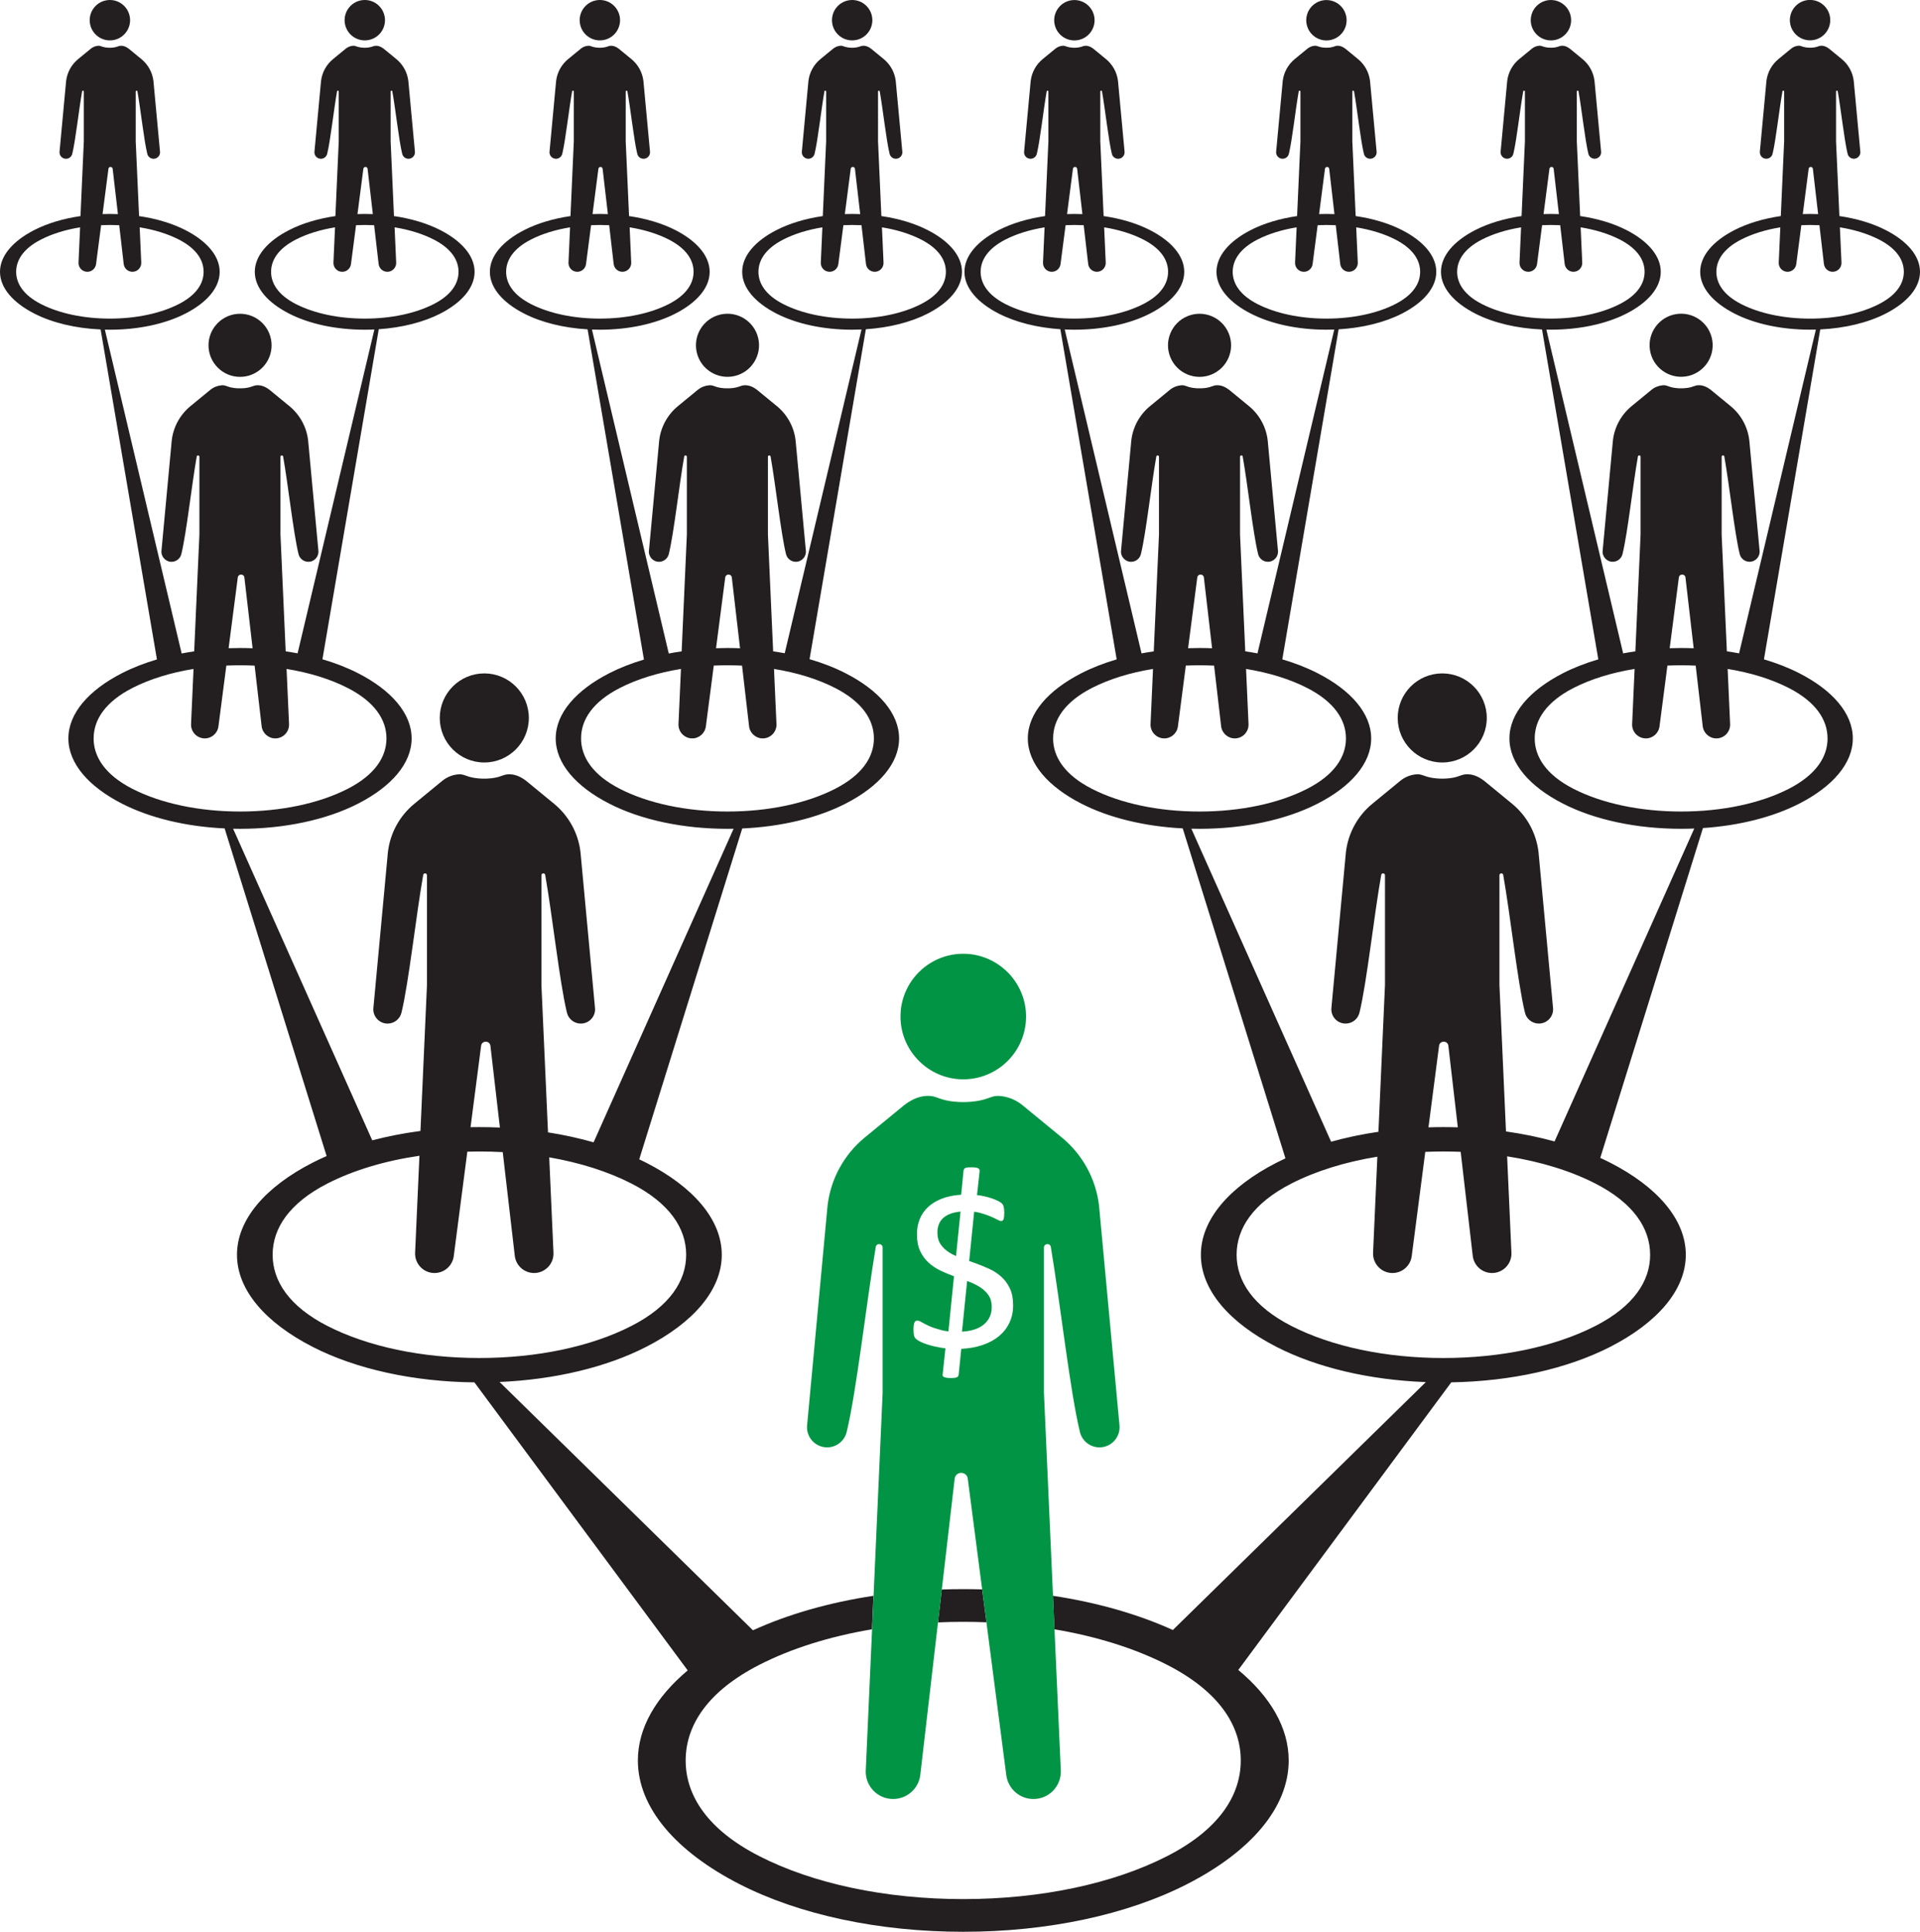 <svg xmlns="http://www.w3.org/2000/svg" id="Layer_2" data-name="Layer 2" viewBox="0 0 1643.52 1653.18"><defs><style>      .cls-1 {        fill: none;      }      .cls-2 {        fill: #231f20;      }      .cls-3 {        fill: #009444;      }    </style></defs><g id="_&#xD1;&#xEB;&#xEE;&#xE9;_1" data-name="&#xD1;&#xEB;&#xEE;&#xE9; 1"><g><path class="cls-1" d="M809.69,232.61c0-10.24-6.46-20.05-21.24-27.62-9.51-4.87-20.96-8.4-33.49-10.43l1.35,30.17c.19,4.29-3.24,7.87-7.53,7.87-3.83,0-7.04-2.87-7.49-6.67l-3.85-33.2c-2.63-.13-5.29-.19-7.98-.19-2.53,0-5.03.06-7.51.18-1.44,11.07-2.88,22.14-4.32,33.22-.44,3.8-3.66,6.67-7.49,6.67-4.29,0-7.72-3.58-7.53-7.87l1.35-30.17c-12.53,2.03-23.99,5.56-33.49,10.43-14.79,7.57-21.24,17.38-21.24,27.62s6.46,20.05,21.24,27.62c15.67,8.02,36.62,12.44,58.99,12.44s43.32-4.42,58.99-12.44c14.79-7.57,21.24-17.38,21.24-27.62Z"></path><path class="cls-1" d="M736.33,183.24l-4.5-38.76c-.25-2.13-3.32-2.15-3.61-.03-1.68,12.92-3.36,25.85-5.04,38.77,2.08-.07,4.17-.12,6.28-.12,2.31,0,4.59.06,6.87.15Z"></path><path class="cls-1" d="M1118.96,675.06c23.1-11.83,33.19-27.15,33.19-43.15s-10.08-31.32-33.19-43.15c-14.85-7.6-32.75-13.12-52.32-16.29l2.11,47.14c.3,6.7-5.05,12.3-11.76,12.3-5.98,0-11-4.48-11.69-10.42l-6.02-51.86c-4.12-.2-8.27-.3-12.46-.3-3.95,0-7.86.1-11.74.27-2.25,17.3-4.5,34.59-6.75,51.89-.69,5.94-5.72,10.42-11.69,10.42-6.71,0-12.06-5.6-11.76-12.3l2.11-47.14c-19.57,3.17-37.47,8.69-52.32,16.29-23.1,11.83-33.19,27.15-33.19,43.15s10.08,31.32,33.19,43.15c24.48,12.53,57.21,19.43,92.15,19.43s67.67-6.9,92.15-19.43Z"></path><path class="cls-1" d="M978.65,260.23c14.79-7.57,21.24-17.38,21.24-27.62s-6.46-20.05-21.24-27.62c-9.51-4.87-20.96-8.4-33.49-10.43l1.35,30.17c.19,4.29-3.24,7.87-7.53,7.87-3.83,0-7.04-2.87-7.49-6.67l-3.85-33.2c-2.63-.13-5.29-.19-7.98-.19-2.53,0-5.03.06-7.51.18-1.44,11.07-2.88,22.14-4.32,33.22-.44,3.8-3.66,6.67-7.49,6.67-4.29,0-7.72-3.58-7.53-7.87l1.35-30.17c-12.53,2.03-23.99,5.56-33.49,10.43-14.79,7.57-21.24,17.38-21.24,27.62s6.46,20.05,21.24,27.62c15.67,8.02,36.62,12.44,58.99,12.44s43.32-4.42,58.99-12.44Z"></path><path class="cls-1" d="M1037.54,554.78l-7.03-60.56c-.38-3.32-5.19-3.37-5.64-.05-2.62,20.19-5.25,40.38-7.87,60.57,3.25-.11,6.52-.19,9.81-.19,3.6,0,7.18.09,10.74.23Z"></path><path class="cls-1" d="M520.35,183.24l-4.5-38.76c-.25-2.13-3.32-2.15-3.61-.03-1.68,12.92-3.36,25.85-5.04,38.77,2.08-.07,4.17-.12,6.28-.12,2.31,0,4.59.06,6.87.15Z"></path><path class="cls-1" d="M572.47,260.23c14.79-7.57,21.24-17.38,21.24-27.62s-6.46-20.05-21.24-27.62c-9.51-4.87-20.96-8.4-33.49-10.43l1.35,30.17c.19,4.29-3.24,7.87-7.53,7.87-3.83,0-7.04-2.87-7.49-6.67l-3.85-33.2c-2.63-.13-5.29-.19-7.98-.19-2.53,0-5.03.06-7.51.18-1.44,11.07-2.88,22.14-4.32,33.22-.44,3.8-3.66,6.67-7.49,6.67-4.29,0-7.72-3.58-7.53-7.87l1.35-30.17c-12.53,2.03-23.99,5.56-33.49,10.43-14.79,7.57-21.24,17.38-21.24,27.62s6.46,20.05,21.24,27.62c15.67,8.02,36.62,12.44,58.99,12.44s43.32-4.42,58.99-12.44Z"></path><path class="cls-1" d="M748.07,631.91c0-16-10.08-31.32-33.19-43.15-14.85-7.6-32.75-13.12-52.32-16.29l2.11,47.14c.3,6.7-5.05,12.3-11.76,12.3-5.98,0-11-4.48-11.69-10.42l-6.02-51.86c-4.12-.2-8.27-.3-12.46-.3-3.95,0-7.86.1-11.74.27-2.25,17.3-4.5,34.59-6.75,51.89-.69,5.94-5.72,10.42-11.69,10.42-6.71,0-12.06-5.6-11.76-12.3l2.11-47.14c-19.57,3.17-37.47,8.69-52.32,16.29-23.1,11.83-33.19,27.15-33.19,43.15s10.08,31.32,33.19,43.15c24.48,12.53,57.21,19.43,92.15,19.43s67.67-6.9,92.15-19.43c23.1-11.83,33.19-27.15,33.19-43.15Z"></path><path class="cls-1" d="M319.15,183.24l-4.5-38.76c-.25-2.13-3.32-2.15-3.61-.03-1.68,12.92-3.36,25.85-5.04,38.77,2.08-.07,4.17-.12,6.28-.12,2.31,0,4.59.06,6.87.15Z"></path><path class="cls-1" d="M633.47,554.78l-7.03-60.56c-.38-3.32-5.19-3.37-5.64-.05-2.62,20.19-5.25,40.38-7.87,60.57,3.25-.11,6.52-.19,9.81-.19,3.6,0,7.18.09,10.74.23Z"></path><path class="cls-1" d="M926.54,183.24l-4.5-38.76c-.25-2.13-3.32-2.15-3.61-.03-1.68,12.92-3.36,25.85-5.04,38.77,2.08-.07,4.17-.12,6.28-.12,2.31,0,4.59.06,6.87.15Z"></path><path class="cls-1" d="M884.63,1539.56c-11.9,0-21.91-8.91-23.28-20.73-5.65-43.5-11.31-86.99-16.96-130.49-6.56-.26-13.17-.4-19.83-.4-7.27,0-14.49.17-21.65.48l-15.14,130.41c-1.37,11.82-11.38,20.73-23.28,20.73-13.36,0-24.01-11.14-23.42-24.48l5.4-120.79c-36.1,6.08-69.09,16.41-96.59,30.48-43.79,22.42-62.9,51.46-62.9,81.79s19.12,59.37,62.9,81.79c46.4,23.75,108.43,36.83,174.68,36.83s128.28-13.08,174.68-36.83c43.79-22.42,62.9-51.46,62.9-81.79s-19.12-59.37-62.9-81.79c-27.5-14.08-60.49-24.4-96.59-30.48l5.4,120.79c.59,13.34-10.06,24.48-23.42,24.48Z"></path><path class="cls-1" d="M783.8,1145.62c.71.71,1.84,1.48,3.37,2.3,1.53.82,3.38,1.6,5.56,2.35,2.18.75,4.66,1.45,7.45,2.09,2.79.65,5.82,1.17,9.08,1.58l-2.35,22.04c-.14.54-.12,1.04.05,1.48.17.44.53.78,1.07,1.02.54.24,1.28.44,2.19.61.92.17,2.16.26,3.72.26,1.36,0,2.47-.07,3.32-.2.85-.14,1.51-.32,1.99-.56.48-.24.8-.54.97-.92.17-.37.29-.77.36-1.17l2.24-22.14c6.8-.34,12.96-1.46,18.47-3.37,5.51-1.9,10.17-4.46,13.98-7.65,3.81-3.2,6.75-7.02,8.83-11.48,2.07-4.46,3.11-9.4,3.11-14.85,0-5.71-.94-10.53-2.81-14.44-1.87-3.91-4.32-7.23-7.35-9.95-3.03-2.72-6.48-4.97-10.36-6.73s-7.84-3.38-11.89-4.85c-1.77-.64-3.47-1.24-5.21-1.86l4.27-42.18c1.67.22,3.26.52,4.77.93,3.27.88,6.14,1.84,8.62,2.86,2.48,1.02,4.54,1.97,6.17,2.86,1.63.88,2.82,1.33,3.57,1.33.48,0,.88-.14,1.22-.41.34-.27.61-.68.82-1.22.2-.54.36-1.29.46-2.24.1-.95.15-2.07.15-3.37,0-1.02-.05-1.94-.15-2.75-.1-.82-.22-1.53-.36-2.14-.14-.61-.32-1.16-.56-1.63-.24-.48-.65-.99-1.22-1.53-.58-.54-1.65-1.21-3.21-1.99-1.56-.78-3.32-1.5-5.25-2.14-1.94-.65-4.01-1.22-6.22-1.73-2.21-.51-4.34-.87-6.38-1.07l2.24-20.41c0-.54-.07-1.02-.2-1.43-.14-.41-.46-.77-.97-1.07-.51-.31-1.26-.53-2.24-.66-.99-.14-2.23-.2-3.72-.2s-2.55.05-3.37.15c-.82.1-1.46.29-1.94.56-.48.27-.8.59-.97.97-.17.37-.29.77-.36,1.17l-2.04,20.61c-6.33.41-11.87,1.55-16.63,3.42-4.76,1.87-8.71,4.29-11.84,7.24s-5.48,6.41-7.04,10.36c-1.56,3.95-2.35,8.2-2.35,12.75,0,5.71.92,10.53,2.75,14.44,1.84,3.91,4.25,7.23,7.24,9.95,2.99,2.72,6.41,5,10.25,6.84,3.76,1.8,7.59,3.4,11.49,4.8l-4.77,47.15c-2.31-.26-4.43-.64-6.36-1.14-3.88-1.02-7.16-2.13-9.85-3.32-2.69-1.19-4.85-2.28-6.48-3.27-1.63-.99-2.89-1.48-3.78-1.48-.61,0-1.14.12-1.58.36-.44.24-.8.68-1.07,1.33s-.48,1.46-.61,2.45c-.14.99-.2,2.23-.2,3.72,0,2.04.14,3.64.41,4.8.27,1.16.77,2.09,1.48,2.81ZM827.87,1096.29c.24.09.48.17.72.26,3.84,1.39,7.28,3.06,10.31,5,3.03,1.94,5.46,4.25,7.3,6.94,1.84,2.69,2.76,6.04,2.76,10.05,0,6.53-2.5,11.7-7.5,15.51-4.28,3.26-10.28,5.11-17.96,5.58l4.39-43.34ZM812.57,1071.9c-3.03-1.9-5.48-4.22-7.35-6.94-1.87-2.72-2.81-6.12-2.81-10.2,0-2.65.46-5.1,1.38-7.35.92-2.24,2.38-4.17,4.39-5.76,2.01-1.6,4.63-2.84,7.86-3.72,1.84-.5,3.91-.85,6.17-1.06l-3.85,38.07c-2.06-.93-4.02-1.92-5.79-3.03Z"></path><path class="cls-1" d="M840.73,1360.2c-4.11-31.6-8.22-63.21-12.32-94.81-.89-6.59-10.45-6.51-11.22.1l-11,94.77c6.09-.21,12.22-.32,18.38-.32,5.42,0,10.8.09,16.17.25Z"></path><path class="cls-1" d="M392.51,232.61c0-10.24-6.46-20.05-21.24-27.62-9.51-4.87-20.96-8.4-33.49-10.43l1.35,30.17c.19,4.29-3.24,7.87-7.53,7.87-3.83,0-7.04-2.87-7.49-6.67l-3.85-33.2c-2.63-.13-5.29-.19-7.98-.19-2.53,0-5.03.06-7.51.18-1.44,11.07-2.88,22.14-4.32,33.22-.44,3.8-3.66,6.67-7.49,6.67-4.29,0-7.72-3.58-7.53-7.87l1.35-30.17c-12.53,2.03-23.99,5.56-33.49,10.43-14.79,7.57-21.24,17.38-21.24,27.62s6.46,20.05,21.24,27.62c15.67,8.02,36.62,12.44,58.99,12.44s43.32-4.42,58.99-12.44c14.79-7.57,21.24-17.38,21.24-27.62Z"></path><path class="cls-1" d="M1142.29,183.24l-4.5-38.76c-.25-2.13-3.32-2.15-3.61-.03-1.68,12.92-3.36,25.85-5.04,38.77,2.08-.07,4.17-.12,6.28-.12,2.31,0,4.59.06,6.87.15Z"></path><path class="cls-1" d="M1215.65,232.61c0-10.24-6.46-20.05-21.24-27.62-9.51-4.87-20.96-8.4-33.49-10.43l1.35,30.17c.19,4.29-3.24,7.87-7.53,7.87-3.83,0-7.04-2.87-7.49-6.67l-3.85-33.2c-2.63-.13-5.29-.19-7.98-.19-2.53,0-5.03.06-7.51.18-1.44,11.07-2.88,22.14-4.32,33.22-.44,3.8-3.66,6.67-7.49,6.67-4.29,0-7.72-3.58-7.53-7.87l1.35-30.17c-12.53,2.03-23.99,5.56-33.49,10.43-14.79,7.57-21.24,17.38-21.24,27.62s6.46,20.05,21.24,27.62c15.67,8.02,36.62,12.44,58.99,12.44s43.32-4.42,58.99-12.44c14.79-7.57,21.24-17.38,21.24-27.62Z"></path><path class="cls-1" d="M1386.54,260.23c14.79-7.57,21.24-17.38,21.24-27.62s-6.46-20.05-21.24-27.62c-9.51-4.87-20.96-8.4-33.49-10.43l1.35,30.17c.19,4.29-3.24,7.87-7.53,7.87-3.83,0-7.04-2.87-7.49-6.67l-3.85-33.2c-2.63-.13-5.29-.19-7.98-.19-2.53,0-5.03.06-7.51.18-1.44,11.07-2.88,22.14-4.32,33.22-.44,3.8-3.66,6.67-7.49,6.67-4.29,0-7.72-3.58-7.53-7.87l1.35-30.17c-12.53,2.03-23.99,5.56-33.49,10.43-14.79,7.57-21.24,17.38-21.24,27.62s6.46,20.05,21.24,27.62c15.67,8.02,36.62,12.44,58.99,12.44s43.32-4.42,58.99-12.44Z"></path><path class="cls-1" d="M1334.43,183.24l-4.5-38.76c-.25-2.13-3.32-2.15-3.61-.03-1.68,12.92-3.36,25.85-5.04,38.77,2.08-.07,4.17-.12,6.28-.12,2.31,0,4.59.06,6.87.15Z"></path><path class="cls-1" d="M1449.79,554.78l-7.03-60.56c-.38-3.32-5.19-3.37-5.64-.05-2.62,20.19-5.25,40.38-7.87,60.57,3.25-.11,6.52-.19,9.81-.19,3.6,0,7.18.09,10.74.23Z"></path><path class="cls-1" d="M1556.32,183.24l-4.5-38.76c-.25-2.13-3.32-2.15-3.61-.03-1.68,12.92-3.36,25.85-5.04,38.77,2.08-.07,4.17-.12,6.28-.12,2.31,0,4.59.06,6.87.15Z"></path><path class="cls-1" d="M1480.99,619.61c.3,6.7-5.05,12.3-11.76,12.3-5.98,0-11-4.48-11.69-10.42l-6.02-51.86c-4.12-.2-8.27-.3-12.46-.3-3.95,0-7.86.1-11.74.27-2.25,17.3-4.5,34.59-6.75,51.89-.69,5.94-5.72,10.42-11.69,10.42-6.71,0-12.06-5.6-11.76-12.3l2.11-47.14c-19.57,3.17-37.47,8.69-52.32,16.29-23.1,11.83-33.19,27.15-33.19,43.15s10.08,31.32,33.19,43.15c24.48,12.53,57.21,19.43,92.15,19.43s67.68-6.9,92.15-19.43c23.1-11.83,33.19-27.15,33.19-43.15s-10.08-31.32-33.19-43.15c-14.85-7.6-32.75-13.12-52.32-16.29l2.11,47.14Z"></path><path class="cls-1" d="M1608.44,204.99c-9.51-4.87-20.96-8.4-33.49-10.43l1.35,30.17c.19,4.29-3.24,7.87-7.53,7.87-3.83,0-7.04-2.87-7.49-6.67l-3.85-33.2c-2.63-.13-5.29-.19-7.98-.19-2.53,0-5.03.06-7.51.18-1.44,11.07-2.88,22.14-4.32,33.22-.44,3.8-3.66,6.67-7.49,6.67-4.29,0-7.72-3.58-7.53-7.87l1.35-30.17c-12.53,2.03-23.99,5.56-33.49,10.43-14.79,7.57-21.24,17.38-21.24,27.62s6.46,20.05,21.24,27.62c15.67,8.02,36.62,12.44,58.99,12.44s43.32-4.42,58.99-12.44c14.79-7.57,21.24-17.38,21.24-27.62s-6.46-20.05-21.24-27.62Z"></path><path class="cls-1" d="M100.94,183.24l-4.5-38.76c-.25-2.13-3.32-2.15-3.61-.03-1.68,12.92-3.36,25.85-5.04,38.77,2.08-.07,4.17-.12,6.28-.12,2.31,0,4.59.06,6.87.15Z"></path><path class="cls-1" d="M1290.1,989.58l3.69,82.49c.42,9.46-7.14,17.37-16.61,17.37-8.44,0-15.54-6.32-16.51-14.71l-10.33-89c-4.9-.2-9.84-.3-14.81-.3s-10.37.11-15.49.33c-3.86,29.66-7.71,59.31-11.57,88.97-.97,8.38-8.07,14.71-16.51,14.71-9.47,0-17.03-7.9-16.61-17.37l3.67-82.18c-27.54,4.49-52.72,12.28-73.62,22.98-32.62,16.7-46.86,38.34-46.86,60.93s14.24,44.23,46.86,60.93c34.57,17.7,80.78,27.44,130.13,27.44s95.57-9.75,130.13-27.44c32.62-16.7,46.86-38.34,46.86-60.93s-14.24-44.23-46.86-60.93c-21.39-10.95-47.25-18.85-75.55-23.29Z"></path><path class="cls-1" d="M427.92,964.96l-8.12-69.95c-.54-4.69-7.33-4.75-7.96-.07-3.02,23.24-6.04,46.48-9.06,69.71,2.53-.05,5.06-.08,7.6-.08,5.89,0,11.74.14,17.54.39Z"></path><path class="cls-1" d="M1247.89,964.76l-8.1-69.76c-.54-4.69-7.33-4.75-7.96-.07-3.03,23.28-6.05,46.56-9.08,69.85,4.23-.14,8.49-.21,12.76-.21s8.27.07,12.37.2Z"></path><path class="cls-1" d="M216.22,554.78l-7.03-60.56c-.38-3.32-5.19-3.37-5.64-.05-2.62,20.19-5.25,40.38-7.87,60.57,3.25-.11,6.52-.19,9.81-.19,3.6,0,7.18.09,10.74.23Z"></path><path class="cls-1" d="M297.64,675.06c23.1-11.83,33.19-27.15,33.19-43.15s-10.08-31.32-33.19-43.15c-14.85-7.6-32.75-13.12-52.32-16.29l2.11,47.14c.3,6.7-5.05,12.3-11.76,12.3-5.98,0-11-4.48-11.69-10.42l-6.02-51.86c-4.12-.2-8.27-.3-12.46-.3-3.95,0-7.86.1-11.74.27-2.25,17.3-4.5,34.59-6.75,51.89-.69,5.94-5.72,10.42-11.69,10.42-6.71,0-12.06-5.6-11.76-12.3l2.11-47.14c-19.57,3.17-37.47,8.69-52.32,16.29-23.1,11.83-33.19,27.15-33.19,43.15s10.08,31.32,33.19,43.15c24.48,12.53,57.21,19.43,92.15,19.43s67.67-6.9,92.15-19.43Z"></path><path class="cls-1" d="M540.51,1134.73c32.62-16.7,46.86-38.34,46.86-60.93s-14.24-44.23-46.86-60.93c-20.08-10.28-44.1-17.87-70.37-22.43l3.65,81.63c.42,9.46-7.14,17.37-16.61,17.37-8.44,0-15.54-6.32-16.51-14.71l-10.31-88.75c-6.59-.36-13.25-.54-19.98-.54-3.46,0-6.9.05-10.33.15-3.86,29.72-7.73,59.43-11.59,89.15-.97,8.38-8.07,14.71-16.51,14.71-9.47,0-17.03-7.9-16.61-17.37l3.71-82.98c-29.57,4.33-56.59,12.41-78.8,23.78-32.62,16.7-46.86,38.34-46.86,60.93s14.24,44.23,46.86,60.93c34.57,17.7,80.78,27.44,130.13,27.44s95.57-9.75,130.13-27.44Z"></path><path class="cls-1" d="M153.06,260.23c14.79-7.57,21.24-17.38,21.24-27.62s-6.46-20.05-21.24-27.62c-9.51-4.87-20.96-8.4-33.49-10.43l1.35,30.17c.19,4.29-3.24,7.87-7.53,7.87-3.83,0-7.04-2.87-7.49-6.67l-3.85-33.2c-2.63-.13-5.29-.19-7.98-.19-2.53,0-5.03.06-7.51.18-1.44,11.07-2.88,22.14-4.32,33.22-.44,3.8-3.66,6.67-7.49,6.67-4.29,0-7.72-3.58-7.53-7.87l1.35-30.17c-12.53,2.03-23.99,5.56-33.49,10.43-14.79,7.57-21.24,17.38-21.24,27.62s6.46,20.05,21.24,27.62c15.67,8.02,36.62,12.44,58.99,12.44s43.32-4.42,58.99-12.44Z"></path><path class="cls-2" d="M844.39,1388.34c-1.22-9.38-2.44-18.76-3.66-28.15-5.36-.16-10.75-.25-16.17-.25-6.16,0-12.29.11-18.38.32l-3.27,28.16c7.16-.31,14.38-.48,21.65-.48,6.66,0,13.27.14,19.83.4Z"></path><circle class="cls-2" cx="414.56" cy="614.41" r="38.12"></circle><circle class="cls-2" cx="1234.56" cy="614.41" r="38.12"></circle><circle class="cls-2" cx="1026.81" cy="295.52" r="27" transform="translate(-34.93 415.44) rotate(-22.5)"></circle><circle class="cls-2" cx="1439.05" cy="295.52" r="27" transform="translate(-28.76 234.33) rotate(-9.22)"></circle><circle class="cls-2" cx="205.49" cy="295.52" r="27" transform="translate(-148.78 231.86) rotate(-45)"></circle><circle class="cls-2" cx="622.73" cy="295.52" r="27" transform="translate(-50.85 149.16) rotate(-13.13)"></circle><circle class="cls-2" cx="729.46" cy="17.28" r="17.28" transform="translate(201.43 520.87) rotate(-45)"></circle><circle class="cls-2" cx="919.67" cy="17.28" r="17.28" transform="translate(20.63 211.76) rotate(-13.28)"></circle><circle class="cls-2" cx="1135.42" cy="17.28" r="17.28" transform="translate(26.4 261.33) rotate(-13.28)"></circle><circle class="cls-2" cx="1327.55" cy="17.28" r="17.28" transform="translate(1148.2 1332.78) rotate(-82.98)"></circle><circle class="cls-2" cx="312.27" cy="17.28" r="17.28"></circle><circle class="cls-2" cx="94.07" cy="17.28" r="17.28" transform="translate(-1.45 22.24) rotate(-13.38)"></circle><path class="cls-2" d="M1614.18,196.89c-11.25-5.76-24.86-9.83-39.67-12l-2.86-64.03v-42.56c0-.9,1.31-1.02,1.46-.13,2.8,15.81,5.59,41.66,8.39,53.23.52,2.58,2.79,4.44,5.43,4.44,3.31,0,5.89-2.89,5.5-6.18l-5.62-60.33c-.86-7.34-4.53-14.06-10.24-18.75-3.62-2.97-7.24-5.94-10.86-8.91-2.6-2.01-4.84-2.56-6.62-2.54-2.23.02-2.69.91-6.07,1.44-.73.11-3.6.53-7.16,0-3.61-.53-4.2-1.62-6.52-1.42-2.22.19-4.38,1.04-6.17,2.52l-10.86,8.91c-5.71,4.69-9.38,11.41-10.24,18.75l-5.62,60.33c-.39,3.29,2.19,6.18,5.5,6.18,2.64,0,4.91-1.86,5.43-4.44,2.8-11.56,5.59-37.42,8.39-53.23.16-.89,1.46-.77,1.46.13v42.56l-2.86,64.03c-14.81,2.16-28.42,6.24-39.67,12-18.26,9.35-29.33,22.03-29.33,35.72s11.07,26.37,29.33,35.72c17.38,8.9,40.37,13.8,64.74,13.8,1.65,0,3.3-.03,4.94-.07l-65.72,277.07c-3.44-.66-6.93-1.24-10.46-1.75l-4.47-100.03v-66.48c0-1.41,2.04-1.59,2.29-.2,4.37,24.7,8.74,65.09,13.1,83.15.82,4.03,4.36,6.93,8.48,6.93,5.18,0,9.2-4.52,8.59-9.66l-8.78-94.25c-1.34-11.47-7.08-21.97-16-29.29-5.65-4.64-11.31-9.28-16.96-13.92-4.06-3.14-7.55-4-10.33-3.97-3.48.03-4.21,1.43-9.49,2.26-1.14.18-5.63.82-11.18,0-5.64-.84-6.56-2.53-10.18-2.21-3.46.3-6.84,1.63-9.64,3.93l-16.96,13.92c-8.92,7.33-14.66,17.82-16,29.29l-8.78,94.25c-.6,5.14,3.42,9.66,8.59,9.66,4.12,0,7.66-2.9,8.48-6.93,4.37-18.07,8.74-58.45,13.1-83.15.25-1.39,2.29-1.2,2.29.2v66.48l-4.47,100.03c-3.53.52-7.02,1.1-10.46,1.75l-65.71-277.05c1.28.03,2.55.05,3.84.05,24.37,0,47.36-4.9,64.74-13.8,18.26-9.35,29.33-22.03,29.33-35.72s-11.07-26.37-29.33-35.72c-11.25-5.76-24.86-9.83-39.67-12l-2.86-64.03v-42.56c0-.9,1.31-1.02,1.46-.13,2.8,15.81,5.59,41.66,8.39,53.23.52,2.58,2.79,4.44,5.43,4.44,3.31,0,5.89-2.89,5.5-6.18l-5.62-60.33c-.86-7.34-4.53-14.06-10.24-18.75-3.62-2.97-7.24-5.94-10.86-8.91-2.6-2.01-4.84-2.56-6.62-2.54-2.23.02-2.69.91-6.07,1.44-.73.11-3.6.53-7.16,0-3.61-.53-4.2-1.62-6.52-1.42-2.22.19-4.38,1.04-6.17,2.52l-10.86,8.91c-5.71,4.69-9.38,11.41-10.24,18.75l-5.62,60.33c-.39,3.29,2.19,6.18,5.5,6.18,2.64,0,4.91-1.86,5.43-4.44,2.8-11.56,5.59-37.42,8.39-53.23.16-.89,1.46-.77,1.46.13v42.56l-2.86,64.03c-14.81,2.16-28.42,6.24-39.67,12-18.26,9.35-29.33,22.03-29.33,35.72s11.07,26.37,29.33,35.72c15.57,7.97,35.64,12.72,57.17,13.63l48.18,282.29c-10.91,3.21-21.09,7.18-30.25,11.87-28.53,14.6-45.82,34.42-45.82,55.8s17.29,41.2,45.82,55.8c27.15,13.9,63.07,21.55,101.13,21.55,3.78,0,7.54-.1,11.27-.25l-119.6,267.8c-13.21-3.64-27.14-6.51-41.57-8.55l-5.6-125.36v-93.88c0-1.99,2.88-2.25,3.23-.29,6.17,34.88,12.34,91.91,18.5,117.42,1.16,5.7,6.16,9.79,11.98,9.79,7.31,0,12.99-6.38,12.13-13.64l-12.4-133.09c-1.89-16.19-9.99-31.02-22.59-41.36-7.99-6.55-15.97-13.11-23.95-19.66-5.74-4.43-10.67-5.64-14.59-5.61-4.92.04-5.94,2.02-13.4,3.19-1.61.25-7.95,1.16-15.79,0-7.97-1.18-9.27-3.57-14.38-3.12-4.89.43-9.65,2.29-13.62,5.55l-23.95,19.66c-12.6,10.34-20.7,25.17-22.59,41.36l-12.4,133.09c-.85,7.26,4.82,13.64,12.13,13.64,5.81,0,10.82-4.09,11.98-9.79,6.17-25.51,12.34-82.54,18.5-117.42.35-1.96,3.23-1.7,3.23.29v93.88l-5.61,125.64c-14.06,2.07-27.63,4.91-40.5,8.51l-119.64-267.88c2.32.06,4.64.09,6.98.09,38.07,0,73.98-7.65,101.13-21.55,28.53-14.6,45.82-34.42,45.82-55.8s-17.29-41.2-45.82-55.8c-9.16-4.69-19.34-8.65-30.25-11.87l48.21-282.44c20.42-1.2,39.4-5.87,54.26-13.48,18.26-9.35,29.33-22.03,29.33-35.72s-11.07-26.37-29.33-35.72c-11.25-5.76-24.86-9.83-39.67-12l-2.86-64.03v-42.56c0-.9,1.31-1.02,1.46-.13,2.8,15.81,5.59,41.66,8.39,53.23.52,2.58,2.79,4.44,5.43,4.44,3.31,0,5.89-2.89,5.5-6.18l-5.62-60.33c-.86-7.34-4.53-14.06-10.24-18.75-3.62-2.97-7.24-5.94-10.86-8.91-2.6-2.01-4.84-2.56-6.62-2.54-2.23.02-2.69.91-6.07,1.44-.73.11-3.6.53-7.16,0-3.61-.53-4.2-1.62-6.52-1.42-2.22.19-4.38,1.04-6.17,2.52l-10.86,8.91c-5.71,4.69-9.38,11.41-10.24,18.75l-5.62,60.33c-.39,3.29,2.19,6.18,5.5,6.18,2.64,0,4.91-1.86,5.43-4.44,2.8-11.56,5.59-37.42,8.39-53.23.16-.89,1.46-.77,1.46.13v42.56l-2.86,64.03c-14.81,2.16-28.42,6.24-39.67,12-18.26,9.35-29.33,22.03-29.33,35.72s11.07,26.37,29.33,35.72c17.38,8.9,40.37,13.8,64.74,13.8,2.26,0,4.51-.06,6.75-.14l-65.73,277.14c-3.44-.66-6.93-1.24-10.46-1.75l-4.47-100.03v-66.48c0-1.41,2.04-1.59,2.29-.2,4.37,24.7,8.74,65.09,13.1,83.15.82,4.03,4.36,6.93,8.48,6.93,5.18,0,9.2-4.52,8.59-9.66l-8.78-94.25c-1.34-11.47-7.08-21.97-16-29.29-5.65-4.64-11.31-9.28-16.96-13.92-4.06-3.14-7.56-4-10.33-3.97-3.48.03-4.21,1.43-9.49,2.26-1.14.18-5.63.82-11.18,0-5.64-.84-6.56-2.53-10.18-2.21-3.46.3-6.84,1.63-9.64,3.93l-16.96,13.92c-8.92,7.33-14.66,17.82-16,29.29l-8.78,94.25c-.6,5.14,3.42,9.66,8.59,9.66,4.12,0,7.66-2.9,8.48-6.93,4.37-18.07,8.74-58.45,13.1-83.15.25-1.39,2.29-1.2,2.29.2v66.48l-4.47,100.03c-3.53.52-7.02,1.1-10.46,1.75l-65.75-277.2c2.72.12,5.46.2,8.23.2,24.37,0,47.36-4.9,64.74-13.8,18.26-9.35,29.33-22.03,29.33-35.72s-11.07-26.37-29.33-35.72c-11.25-5.76-24.86-9.83-39.67-12l-2.86-64.03v-42.56c0-.9,1.31-1.02,1.46-.13,2.8,15.81,5.59,41.66,8.39,53.23.52,2.58,2.79,4.44,5.43,4.44,3.31,0,5.89-2.89,5.5-6.18l-5.62-60.33c-.86-7.34-4.53-14.06-10.24-18.75-3.62-2.97-7.24-5.94-10.86-8.91-2.6-2.01-4.84-2.56-6.62-2.54-2.23.02-2.69.91-6.07,1.44-.73.11-3.6.53-7.16,0-3.61-.53-4.2-1.62-6.52-1.42-2.22.19-4.38,1.04-6.17,2.52l-10.86,8.91c-5.71,4.69-9.38,11.41-10.24,18.75l-5.62,60.33c-.39,3.29,2.19,6.18,5.5,6.18,2.64,0,4.91-1.86,5.43-4.44,2.8-11.56,5.59-37.42,8.39-53.23.16-.89,1.46-.77,1.46.13v42.56l-2.86,64.03c-14.81,2.16-28.42,6.24-39.67,12-18.26,9.35-29.33,22.03-29.33,35.72s11.07,26.37,29.33,35.72c14.5,7.42,32.92,12.05,52.77,13.39l48.22,282.53c-10.91,3.21-21.09,7.17-30.25,11.87-28.53,14.6-45.82,34.42-45.82,55.8s17.29,41.2,45.82,55.8c23.71,12.14,54.1,19.51,86.78,21.18l87.93,282.38c-2.61,1.21-5.17,2.45-7.68,3.73-40.28,20.62-64.71,48.61-64.71,78.8s24.42,58.17,64.71,78.8c34.76,17.8,79.7,28.34,127.85,30.15l-216.54,212.16c-30.08-13.66-65.02-23.57-102.65-29.28l1.28,28.67c36.1,6.08,69.09,16.41,96.59,30.48,43.79,22.42,62.9,51.46,62.9,81.79s-19.12,59.37-62.9,81.79c-46.4,23.75-108.43,36.83-174.68,36.83s-128.28-13.08-174.68-36.83c-43.79-22.42-62.9-51.46-62.9-81.79s19.12-59.37,62.9-81.79c27.5-14.08,60.49-24.4,96.59-30.48l1.28-28.67c-37.85,5.74-72.98,15.74-103.18,29.52l-216.89-212.5c47.26-2.06,91.31-12.55,125.5-30.05,40.28-20.62,64.71-48.61,64.71-78.8s-24.42-58.17-64.71-78.8c-1.95-1-3.93-1.96-5.94-2.92l88.16-283.12c33.31-1.51,64.34-8.91,88.45-21.25,28.53-14.6,45.82-34.42,45.82-55.8s-17.29-41.2-45.82-55.8c-9.32-4.77-19.69-8.79-30.81-12.03l48.19-282.36c19.92-1.32,38.4-5.95,52.95-13.4,18.26-9.35,29.33-22.03,29.33-35.72s-11.07-26.37-29.33-35.72c-11.25-5.76-24.86-9.83-39.67-12l-2.86-64.03v-42.56c0-.9,1.31-1.02,1.46-.13,2.8,15.81,5.59,41.66,8.39,53.23.52,2.58,2.79,4.44,5.43,4.44,3.31,0,5.89-2.89,5.5-6.18l-5.62-60.33c-.86-7.34-4.53-14.06-10.24-18.75-3.62-2.97-7.24-5.94-10.86-8.91-2.6-2.01-4.84-2.56-6.62-2.54-2.23.02-2.69.91-6.07,1.44-.73.11-3.6.53-7.16,0-3.61-.53-4.2-1.62-6.52-1.42-2.22.19-4.38,1.04-6.17,2.52l-10.86,8.91c-5.71,4.69-9.38,11.41-10.24,18.75l-5.62,60.33c-.39,3.29,2.19,6.18,5.5,6.18,2.64,0,4.91-1.86,5.43-4.44,2.8-11.56,5.59-37.42,8.39-53.23.16-.89,1.46-.77,1.46.13v42.56l-2.86,64.03c-14.81,2.16-28.42,6.24-39.67,12-18.26,9.35-29.33,22.03-29.33,35.72s11.07,26.37,29.33,35.72c17.38,8.9,40.37,13.8,64.74,13.8,2.71,0,5.39-.07,8.06-.19l-65.72,277.08c-3.26-.61-6.57-1.15-9.91-1.64l-4.47-100.03v-66.48c0-1.41,2.04-1.59,2.29-.2,4.37,24.7,8.74,65.09,13.1,83.15.82,4.03,4.36,6.93,8.48,6.93,5.18,0,9.2-4.52,8.59-9.66l-8.78-94.25c-1.34-11.47-7.08-21.97-16-29.29-5.65-4.64-11.31-9.28-16.96-13.92-4.06-3.14-7.56-4-10.33-3.97-3.48.03-4.21,1.43-9.49,2.26-1.14.18-5.63.82-11.18,0-5.64-.84-6.56-2.53-10.18-2.21-3.46.3-6.84,1.63-9.64,3.93l-16.96,13.92c-8.92,7.33-14.66,17.82-16,29.29l-8.78,94.25c-.6,5.14,3.42,9.66,8.59,9.66,4.12,0,7.66-2.9,8.48-6.93,4.37-18.07,8.74-58.45,13.1-83.15.25-1.39,2.29-1.2,2.29.2v66.48l-4.47,100.03c-3.73.54-7.4,1.16-11.02,1.86l-65.76-277.25c2.22.08,4.44.14,6.69.14,24.37,0,47.36-4.9,64.74-13.8,18.26-9.35,29.33-22.03,29.33-35.72s-11.07-26.37-29.33-35.72c-11.25-5.76-24.86-9.83-39.67-12l-2.86-64.03v-42.56c0-.9,1.31-1.02,1.46-.13,2.8,15.81,5.59,41.66,8.39,53.23.52,2.58,2.79,4.44,5.43,4.44,3.31,0,5.89-2.89,5.5-6.18l-5.62-60.33c-.86-7.34-4.53-14.06-10.24-18.75-3.62-2.97-7.24-5.94-10.86-8.91-2.6-2.01-4.84-2.56-6.62-2.54-2.23.02-2.69.91-6.07,1.44-.73.11-3.6.53-7.16,0-3.61-.53-4.2-1.62-6.52-1.42-2.22.19-4.38,1.04-6.17,2.52l-10.86,8.91c-5.71,4.69-9.38,11.41-10.24,18.75l-5.62,60.33c-.39,3.29,2.19,6.18,5.5,6.18,2.64,0,4.91-1.86,5.43-4.44,2.8-11.56,5.59-37.42,8.39-53.23.16-.89,1.46-.77,1.46.13v42.56l-2.86,64.03c-14.81,2.16-28.42,6.24-39.67,12-18.26,9.35-29.33,22.03-29.33,35.72s11.07,26.37,29.33,35.72c14.88,7.62,33.87,12.29,54.32,13.48l48.23,282.6c-10.7,3.19-20.69,7.09-29.7,11.7-28.53,14.6-45.82,34.42-45.82,55.8s17.29,41.2,45.82,55.8c27.15,13.9,63.07,21.55,101.13,21.55,1.78,0,3.55-.03,5.32-.07l-119.85,268.36c-12.41-3.55-25.47-6.4-39.01-8.52l-5.64-126.13v-93.88c0-1.99,2.88-2.25,3.23-.29,6.17,34.88,12.34,91.91,18.5,117.42,1.15,5.7,6.16,9.79,11.98,9.79,7.31,0,12.99-6.38,12.13-13.64l-12.4-133.09c-1.89-16.19-9.99-31.02-22.59-41.36-7.99-6.55-15.97-13.11-23.95-19.66-5.74-4.43-10.67-5.64-14.59-5.61-4.92.04-5.94,2.02-13.4,3.19-1.61.25-7.95,1.16-15.79,0-7.97-1.18-9.27-3.57-14.37-3.12-4.89.43-9.65,2.29-13.62,5.55l-23.95,19.66c-12.6,10.34-20.7,25.17-22.59,41.36l-12.4,133.09c-.85,7.26,4.82,13.64,12.13,13.64,5.81,0,10.82-4.09,11.98-9.79,6.17-25.51,12.34-82.54,18.5-117.42.35-1.96,3.23-1.7,3.23.29v93.88l-5.58,124.92c-14.3,1.89-28.12,4.58-41.26,8.03l-119.1-266.67c1.94.04,3.89.07,5.85.07,38.07,0,73.98-7.65,101.13-21.55,28.53-14.6,45.82-34.42,45.82-55.8s-17.29-41.2-45.82-55.8c-9.24-4.73-19.51-8.72-30.52-11.94l48.21-282.46c19.83-1.34,38.22-5.97,52.7-13.38,18.26-9.35,29.33-22.03,29.33-35.72s-11.07-26.37-29.33-35.72c-11.25-5.76-24.86-9.83-39.67-12l-2.86-64.03v-42.56c0-.9,1.31-1.02,1.46-.13,2.8,15.81,5.59,41.66,8.39,53.23.52,2.58,2.79,4.44,5.43,4.44,3.31,0,5.89-2.89,5.5-6.18l-5.62-60.33c-.86-7.34-4.53-14.06-10.24-18.75-3.62-2.97-7.24-5.94-10.86-8.91-2.6-2.01-4.84-2.56-6.62-2.54-2.23.02-2.69.91-6.07,1.44-.73.11-3.6.53-7.16,0-3.61-.53-4.2-1.62-6.52-1.42-2.22.19-4.38,1.04-6.17,2.52l-10.86,8.91c-5.71,4.69-9.38,11.41-10.24,18.75l-5.62,60.33c-.39,3.29,2.19,6.18,5.5,6.18,2.64,0,4.91-1.86,5.43-4.44,2.8-11.56,5.59-37.42,8.39-53.23.16-.89,1.46-.77,1.46.13v42.56l-2.86,64.03c-14.81,2.16-28.42,6.24-39.67,12-18.26,9.35-29.33,22.03-29.33,35.72s11.07,26.37,29.33,35.72c17.38,8.9,40.37,13.8,64.74,13.8,2.79,0,5.56-.07,8.3-.2l-65.73,277.15c-3.35-.63-6.75-1.2-10.2-1.7l-4.47-100.03v-66.48c0-1.41,2.04-1.59,2.29-.2,4.37,24.7,8.74,65.09,13.1,83.15.82,4.03,4.36,6.93,8.48,6.93,5.18,0,9.2-4.52,8.59-9.66l-8.78-94.25c-1.34-11.47-7.08-21.97-16-29.29-5.65-4.64-11.31-9.28-16.96-13.92-4.06-3.14-7.56-4-10.33-3.97-3.48.03-4.21,1.43-9.49,2.26-1.14.18-5.63.82-11.18,0-5.64-.84-6.56-2.53-10.18-2.21-3.46.3-6.84,1.63-9.64,3.93l-16.96,13.92c-8.92,7.33-14.66,17.82-16,29.29l-8.78,94.25c-.6,5.14,3.42,9.66,8.59,9.66,4.12,0,7.66-2.9,8.48-6.93,4.37-18.07,8.74-58.45,13.1-83.15.25-1.39,2.29-1.2,2.29.2v66.48l-4.47,100.03c-3.63.53-7.21,1.13-10.73,1.81l-65.72-277.11c1.39.03,2.79.05,4.2.05,24.37,0,47.36-4.9,64.74-13.8,18.26-9.35,29.33-22.03,29.33-35.72s-11.07-26.37-29.33-35.72c-11.25-5.76-24.86-9.83-39.67-12l-2.86-64.03v-42.56c0-.9,1.31-1.02,1.46-.13,2.8,15.81,5.59,41.66,8.39,53.23.52,2.58,2.79,4.44,5.43,4.44,3.31,0,5.89-2.89,5.5-6.18l-5.62-60.33c-.86-7.34-4.53-14.06-10.24-18.75-3.62-2.97-7.24-5.94-10.86-8.91-2.6-2.01-4.84-2.56-6.62-2.54-2.23.02-2.69.91-6.07,1.44-.73.11-3.6.53-7.16,0-3.61-.53-4.2-1.62-6.52-1.42-2.22.19-4.38,1.04-6.17,2.52l-10.86,8.91c-5.71,4.69-9.38,11.41-10.24,18.75l-5.62,60.33c-.39,3.29,2.19,6.18,5.5,6.18,2.64,0,4.91-1.86,5.43-4.44,2.8-11.56,5.59-37.42,8.39-53.23.16-.89,1.46-.77,1.46.13v42.56l-2.86,64.03c-14.81,2.16-28.42,6.24-39.67,12C11.07,206.24,0,218.92,0,232.61s11.07,26.37,29.33,35.72c15.48,7.92,35.42,12.67,56.81,13.61l48.2,282.39c-10.81,3.2-20.89,7.14-29.98,11.79-28.53,14.6-45.82,34.42-45.82,55.8s17.29,41.2,45.82,55.8c23.98,12.28,54.81,19.67,87.92,21.23l87.31,280.38c-4.12,1.8-8.14,3.69-12.02,5.68-40.28,20.62-64.71,48.61-64.71,78.8s24.42,58.17,64.71,78.8c37.32,19.11,86.37,29.85,138.54,30.41l182.57,246.5c-27.2,22.8-42.66,49.23-42.66,77.06,0,40.52,32.78,78.09,86.85,105.77,51.46,26.34,119.54,40.85,191.7,40.85s140.24-14.51,191.7-40.85c54.07-27.68,86.85-65.24,86.85-105.77,0-27.99-15.65-54.57-43.14-77.45l182.3-246.14c51.24-.87,99.33-11.57,136.06-30.37,40.28-20.62,64.71-48.61,64.71-78.8s-24.42-58.17-64.71-78.8c-2.77-1.42-5.62-2.79-8.52-4.11l87.9-282.27c31.03-2.08,59.81-9.31,82.47-20.91,28.53-14.6,45.82-34.42,45.82-55.8s-17.29-41.2-45.82-55.8c-9.16-4.69-19.34-8.65-30.25-11.87l48.19-282.34c21.11-1.02,40.76-5.75,56.06-13.58,18.26-9.35,29.33-22.03,29.33-35.72s-11.07-26.37-29.33-35.72ZM1326.32,144.44c.29-2.12,3.36-2.09,3.61.03l4.5,38.76c-2.28-.09-4.57-.15-6.87-.15-2.1,0-4.19.05-6.28.12,1.68-12.92,3.36-25.85,5.04-38.77ZM1247.32,232.61c0-10.24,6.46-20.05,21.24-27.62,9.51-4.87,20.96-8.4,33.49-10.43l-1.35,30.17c-.19,4.29,3.24,7.87,7.53,7.87,3.83,0,7.04-2.87,7.49-6.67,1.44-11.07,2.88-22.14,4.32-33.22,2.48-.11,4.99-.18,7.51-.18,2.68,0,5.34.07,7.98.19l3.85,33.2c.44,3.8,3.66,6.67,7.49,6.67,4.29,0,7.72-3.58,7.53-7.87l-1.35-30.17c12.53,2.03,23.99,5.56,33.49,10.43,14.79,7.57,21.24,17.38,21.24,27.62s-6.46,20.05-21.24,27.62c-15.67,8.02-36.62,12.44-58.99,12.44s-43.32-4.42-58.99-12.44c-14.79-7.57-21.24-17.38-21.24-27.62ZM1134.18,144.44c.29-2.12,3.36-2.09,3.61.03l4.5,38.76c-2.28-.09-4.57-.15-6.87-.15-2.11,0-4.19.05-6.28.12,1.68-12.92,3.36-25.85,5.04-38.77ZM1076.43,260.23c-14.79-7.57-21.24-17.38-21.24-27.62s6.46-20.05,21.24-27.62c9.51-4.87,20.96-8.4,33.49-10.43l-1.35,30.17c-.19,4.29,3.24,7.87,7.53,7.87,3.83,0,7.04-2.87,7.49-6.67,1.44-11.07,2.88-22.14,4.32-33.22,2.48-.11,4.99-.18,7.51-.18,2.68,0,5.34.07,7.98.19l3.85,33.2c.44,3.8,3.66,6.67,7.49,6.67,4.29,0,7.72-3.58,7.53-7.87l-1.35-30.17c12.53,2.03,23.99,5.56,33.49,10.43,14.79,7.57,21.24,17.38,21.24,27.62s-6.46,20.05-21.24,27.62c-15.67,8.02-36.62,12.44-58.99,12.44s-43.32-4.42-58.99-12.44ZM918.43,144.44c.28-2.12,3.36-2.09,3.61.03l4.5,38.76c-2.28-.09-4.57-.15-6.87-.15-2.11,0-4.19.05-6.28.12,1.68-12.92,3.36-25.85,5.04-38.77ZM839.43,232.61c0-10.24,6.46-20.05,21.24-27.62,9.51-4.87,20.96-8.4,33.49-10.43l-1.35,30.17c-.19,4.29,3.24,7.87,7.53,7.87,3.83,0,7.04-2.87,7.49-6.67,1.44-11.07,2.88-22.14,4.32-33.22,2.48-.11,4.99-.18,7.51-.18,2.68,0,5.34.07,7.98.19l3.85,33.2c.44,3.8,3.66,6.67,7.49,6.67,4.29,0,7.72-3.58,7.53-7.87l-1.35-30.17c12.53,2.03,23.99,5.56,33.49,10.43,14.79,7.57,21.24,17.38,21.24,27.62s-6.46,20.05-21.24,27.62c-15.67,8.02-36.62,12.44-58.99,12.44s-43.32-4.42-58.99-12.44c-14.79-7.57-21.24-17.38-21.24-27.62ZM1024.88,494.17c.45-3.31,5.25-3.27,5.64.05l7.03,60.56c-3.56-.14-7.13-.23-10.74-.23-3.29,0-6.55.08-9.81.19,2.62-20.19,5.25-40.38,7.87-60.57ZM901.47,631.91c0-16,10.08-31.32,33.19-43.15,14.85-7.6,32.75-13.12,52.32-16.29l-2.11,47.14c-.3,6.7,5.05,12.3,11.76,12.3,5.98,0,11-4.48,11.69-10.42,2.25-17.3,4.5-34.59,6.75-51.89,3.88-.17,7.79-.27,11.74-.27,4.19,0,8.34.11,12.46.3l6.02,51.86c.69,5.94,5.72,10.42,11.69,10.42,6.71,0,12.06-5.6,11.76-12.3l-2.11-47.14c19.57,3.17,37.47,8.69,52.32,16.29,23.1,11.83,33.19,27.15,33.19,43.15s-10.08,31.32-33.19,43.15c-24.48,12.53-57.21,19.43-92.15,19.43s-67.68-6.9-92.15-19.43c-23.1-11.83-33.19-27.15-33.19-43.15ZM728.22,144.44c.29-2.12,3.36-2.09,3.61.03l4.5,38.76c-2.28-.09-4.57-.15-6.87-.15-2.11,0-4.19.05-6.28.12,1.68-12.92,3.36-25.85,5.04-38.77ZM670.47,260.23c-14.79-7.57-21.24-17.38-21.24-27.62s6.46-20.05,21.24-27.62c9.51-4.87,20.96-8.4,33.49-10.43l-1.35,30.17c-.19,4.29,3.24,7.87,7.53,7.87,3.83,0,7.04-2.87,7.49-6.67,1.44-11.07,2.88-22.14,4.32-33.22,2.48-.11,4.99-.18,7.51-.18,2.68,0,5.34.07,7.98.19l3.85,33.2c.44,3.8,3.66,6.67,7.49,6.67,4.29,0,7.72-3.58,7.53-7.87l-1.35-30.17c12.53,2.03,23.99,5.56,33.49,10.43,14.79,7.57,21.24,17.38,21.24,27.62s-6.46,20.05-21.24,27.62c-15.67,8.02-36.62,12.44-58.99,12.44s-43.32-4.42-58.99-12.44ZM512.24,144.44c.28-2.12,3.36-2.09,3.61.03l4.5,38.76c-2.28-.09-4.57-.15-6.87-.15-2.1,0-4.19.05-6.28.12,1.68-12.92,3.36-25.85,5.04-38.77ZM433.25,232.61c0-10.24,6.46-20.05,21.24-27.62,9.51-4.87,20.96-8.4,33.49-10.43l-1.35,30.17c-.19,4.29,3.24,7.87,7.53,7.87,3.83,0,7.04-2.87,7.49-6.67,1.44-11.07,2.88-22.14,4.32-33.22,2.48-.11,4.99-.18,7.51-.18,2.68,0,5.34.07,7.98.19l3.85,33.2c.44,3.8,3.66,6.67,7.49,6.67,4.29,0,7.72-3.58,7.53-7.87l-1.35-30.17c12.53,2.03,23.99,5.56,33.49,10.43,14.79,7.57,21.24,17.38,21.24,27.62s-6.46,20.05-21.24,27.62c-15.67,8.02-36.62,12.44-58.99,12.44s-43.32-4.42-58.99-12.44c-14.79-7.57-21.24-17.38-21.24-27.62ZM620.8,494.17c.45-3.31,5.25-3.27,5.64.05l7.03,60.56c-3.56-.14-7.13-.23-10.74-.23-3.29,0-6.55.08-9.81.19,2.62-20.19,5.25-40.38,7.87-60.57ZM530.58,675.06c-23.1-11.83-33.19-27.15-33.19-43.15s10.08-31.32,33.19-43.15c14.85-7.6,32.75-13.12,52.32-16.29l-2.11,47.14c-.3,6.7,5.05,12.3,11.76,12.3,5.98,0,11-4.48,11.69-10.42,2.25-17.3,4.5-34.59,6.75-51.89,3.88-.17,7.79-.27,11.74-.27,4.19,0,8.34.11,12.46.3l6.02,51.86c.69,5.94,5.72,10.42,11.69,10.42,6.71,0,12.06-5.6,11.76-12.3l-2.11-47.14c19.57,3.17,37.47,8.69,52.32,16.29,23.1,11.83,33.19,27.15,33.19,43.15s-10.08,31.32-33.19,43.15c-24.48,12.53-57.21,19.43-92.15,19.43s-67.67-6.9-92.15-19.43ZM311.04,144.44c.29-2.12,3.36-2.09,3.61.03l4.5,38.76c-2.28-.09-4.57-.15-6.87-.15-2.1,0-4.19.05-6.28.12,1.68-12.92,3.36-25.85,5.04-38.77ZM253.29,260.23c-14.79-7.57-21.24-17.38-21.24-27.62s6.46-20.05,21.24-27.62c9.51-4.87,20.96-8.4,33.49-10.43l-1.35,30.17c-.19,4.29,3.24,7.87,7.53,7.87,3.83,0,7.04-2.87,7.49-6.67,1.44-11.07,2.88-22.14,4.32-33.22,2.48-.11,4.99-.18,7.51-.18,2.68,0,5.34.07,7.98.19l3.85,33.2c.44,3.8,3.66,6.67,7.49,6.67,4.29,0,7.72-3.58,7.53-7.87l-1.35-30.17c12.53,2.03,23.99,5.56,33.49,10.43,14.79,7.57,21.24,17.38,21.24,27.62s-6.46,20.05-21.24,27.62c-15.67,8.02-36.62,12.44-58.99,12.44s-43.32-4.42-58.99-12.44ZM92.83,144.44c.28-2.12,3.36-2.09,3.61.03l4.5,38.76c-2.28-.09-4.57-.15-6.87-.15-2.1,0-4.19.05-6.28.12,1.68-12.92,3.36-25.85,5.04-38.77ZM13.84,232.61c0-10.24,6.46-20.05,21.24-27.62,9.51-4.87,20.96-8.4,33.49-10.43l-1.35,30.17c-.19,4.29,3.24,7.87,7.53,7.87,3.82,0,7.04-2.87,7.49-6.67,1.44-11.07,2.88-22.14,4.32-33.22,2.48-.11,4.99-.18,7.51-.18,2.68,0,5.34.07,7.98.19l3.85,33.2c.44,3.8,3.66,6.67,7.49,6.67,4.29,0,7.72-3.58,7.53-7.87l-1.35-30.17c12.53,2.03,23.99,5.56,33.49,10.43,14.79,7.57,21.24,17.38,21.24,27.62s-6.46,20.05-21.24,27.62c-15.67,8.02-36.62,12.44-58.99,12.44s-43.32-4.42-58.99-12.44c-14.79-7.57-21.24-17.38-21.24-27.62ZM203.56,494.17c.45-3.31,5.25-3.27,5.64.05l7.03,60.56c-3.56-.14-7.13-.23-10.74-.23-3.29,0-6.55.08-9.81.19,2.62-20.19,5.25-40.38,7.87-60.57ZM80.15,631.91c0-16,10.08-31.32,33.19-43.15,14.85-7.6,32.75-13.12,52.32-16.29l-2.11,47.14c-.3,6.7,5.05,12.3,11.76,12.3,5.98,0,11-4.48,11.69-10.42,2.25-17.3,4.5-34.59,6.75-51.89,3.88-.17,7.79-.27,11.74-.27,4.19,0,8.34.11,12.46.3l6.02,51.86c.69,5.94,5.72,10.42,11.69,10.42,6.71,0,12.06-5.6,11.76-12.3l-2.11-47.14c19.57,3.17,37.47,8.69,52.32,16.29,23.1,11.83,33.19,27.15,33.19,43.15s-10.08,31.32-33.19,43.15c-24.48,12.53-57.21,19.43-92.15,19.43s-67.67-6.9-92.15-19.43c-23.1-11.83-33.19-27.15-33.19-43.15ZM411.84,894.93c.63-4.68,7.42-4.61,7.96.07l8.12,69.95c-5.8-.26-11.65-.39-17.54-.39-2.54,0-5.08.03-7.6.08,3.02-23.24,6.04-46.48,9.06-69.71ZM233.38,1073.8c0-22.59,14.24-44.23,46.86-60.93,22.21-11.37,49.23-19.45,78.8-23.78l-3.71,82.98c-.42,9.46,7.14,17.37,16.61,17.37,8.44,0,15.54-6.32,16.51-14.71,3.86-29.72,7.73-59.43,11.59-89.15,3.43-.1,6.87-.15,10.33-.15,6.73,0,13.39.19,19.98.54l10.31,88.75c.97,8.38,8.07,14.71,16.51,14.71,9.47,0,17.03-7.9,16.61-17.37l-3.65-81.63c26.27,4.56,50.29,12.15,70.37,22.43,32.62,16.7,46.86,38.34,46.86,60.93s-14.24,44.23-46.86,60.93c-34.57,17.7-80.78,27.44-130.13,27.44s-95.57-9.75-130.13-27.44c-32.62-16.7-46.86-38.34-46.86-60.93ZM1231.84,894.93c.63-4.68,7.42-4.61,7.96.07l8.1,69.76c-4.1-.13-8.23-.2-12.37-.2s-8.53.08-12.76.21c3.03-23.28,6.05-46.56,9.08-69.85ZM1412.52,1073.8c0,22.59-14.24,44.23-46.86,60.93-34.57,17.7-80.78,27.44-130.13,27.44s-95.57-9.75-130.13-27.44c-32.62-16.7-46.86-38.34-46.86-60.93s14.24-44.23,46.86-60.93c20.91-10.7,46.08-18.49,73.62-22.98l-3.67,82.18c-.42,9.46,7.14,17.37,16.61,17.37,8.44,0,15.54-6.32,16.51-14.71,3.85-29.66,7.71-59.31,11.57-88.97,5.12-.21,10.29-.33,15.49-.33s9.91.1,14.81.3l10.33,89c.97,8.38,8.07,14.71,16.51,14.71,9.47,0,17.03-7.9,16.61-17.37l-3.69-82.49c28.3,4.44,54.16,12.34,75.55,23.29,32.62,16.7,46.86,38.34,46.86,60.93ZM1437.12,494.17c.45-3.31,5.25-3.27,5.64.05l7.03,60.56c-3.56-.14-7.13-.23-10.74-.23-3.29,0-6.55.08-9.81.19,2.62-20.19,5.25-40.38,7.87-60.57ZM1564.39,631.91c0,16-10.08,31.32-33.19,43.15-24.48,12.53-57.21,19.43-92.15,19.43s-67.68-6.9-92.15-19.43c-23.1-11.83-33.19-27.15-33.19-43.15s10.08-31.32,33.19-43.15c14.85-7.6,32.75-13.12,52.32-16.29l-2.11,47.14c-.3,6.7,5.05,12.3,11.76,12.3,5.98,0,11-4.48,11.69-10.42,2.25-17.3,4.5-34.59,6.75-51.89,3.88-.17,7.79-.27,11.74-.27,4.19,0,8.34.11,12.46.3l6.02,51.86c.69,5.94,5.72,10.42,11.69,10.42,6.71,0,12.06-5.6,11.76-12.3l-2.11-47.14c19.57,3.17,37.47,8.69,52.32,16.29,23.1,11.83,33.19,27.15,33.19,43.15ZM1548.21,144.44c.28-2.12,3.36-2.09,3.61.03l4.5,38.76c-2.28-.09-4.57-.15-6.87-.15-2.1,0-4.19.05-6.28.12,1.68-12.92,3.36-25.85,5.04-38.77ZM1608.44,260.23c-15.67,8.02-36.62,12.44-58.99,12.44s-43.32-4.42-58.99-12.44c-14.79-7.57-21.24-17.38-21.24-27.62s6.46-20.05,21.24-27.62c9.51-4.87,20.96-8.4,33.49-10.43l-1.35,30.17c-.19,4.29,3.24,7.87,7.53,7.87,3.83,0,7.04-2.87,7.49-6.67,1.44-11.07,2.88-22.14,4.32-33.22,2.48-.11,4.99-.18,7.51-.18,2.68,0,5.34.07,7.98.19l3.85,33.2c.44,3.8,3.66,6.67,7.49,6.67,4.29,0,7.72-3.58,7.53-7.87l-1.35-30.17c12.53,2.03,23.99,5.56,33.49,10.43,14.79,7.57,21.24,17.38,21.24,27.62s-6.46,20.05-21.24,27.62Z"></path><circle class="cls-2" cx="1549.45" cy="17.28" r="17.28" transform="translate(222.32 817.18) rotate(-31.72)"></circle><circle class="cls-2" cx="513.48" cy="17.28" r="17.28" transform="translate(5.94 97.05) rotate(-10.86)"></circle><path class="cls-3" d="M741.08,1515.08c-.59,13.34,10.06,24.48,23.42,24.48,11.9,0,21.91-8.91,23.28-20.73l15.14-130.41,3.27-28.16,11-94.77c.77-6.61,10.33-6.7,11.22-.1,4.11,31.6,8.22,63.21,12.32,94.81,1.22,9.38,2.44,18.76,3.66,28.15,5.65,43.5,11.31,86.99,16.96,130.49,1.37,11.82,11.38,20.73,23.28,20.73,13.36,0,24.01-11.14,23.42-24.48l-5.4-120.79-1.28-28.67-7.75-173.57v-124.4c0-3.65,5.3-4.09,5.9-.49,8.25,49.5,16.49,123.56,24.74,157.66,1.63,8.03,8.69,13.8,16.88,13.8,10.3,0,18.3-8.99,17.11-19.23l-17.47-187.61c-2.67-22.83-14.09-43.73-31.85-58.31l-33.76-27.72c-5.59-4.59-12.31-7.23-19.2-7.82-7.2-.63-9.04,2.74-20.26,4.4-11.06,1.64-19.99.35-22.26,0-10.51-1.65-11.95-4.44-18.89-4.49-5.53-.04-12.48,1.67-20.57,7.91-11.26,9.24-22.51,18.48-33.76,27.72-17.76,14.58-29.18,35.48-31.85,58.31l-17.47,187.61c-1.2,10.24,6.8,19.23,17.11,19.23,8.2,0,15.25-5.77,16.88-13.8,8.24-34.1,16.49-108.17,24.74-157.66.6-3.6,5.9-3.15,5.9.49v124.4l-7.76,173.57-1.28,28.67-5.4,120.79ZM782.12,1134.3c.14-.99.34-1.8.61-2.45s.63-1.09,1.07-1.33c.44-.24.97-.36,1.58-.36.88,0,2.14.49,3.78,1.48,1.63.99,3.79,2.07,6.48,3.27,2.69,1.19,5.97,2.3,9.85,3.32,1.93.51,4.05.89,6.36,1.14l4.77-47.15c-3.89-1.41-7.72-3-11.49-4.8-3.84-1.84-7.26-4.12-10.25-6.84-2.99-2.72-5.41-6.04-7.24-9.95-1.84-3.91-2.75-8.72-2.75-14.44,0-4.56.78-8.81,2.35-12.75,1.56-3.95,3.91-7.4,7.04-10.36s7.07-5.37,11.84-7.24c4.76-1.87,10.31-3.01,16.63-3.42l2.04-20.61c.07-.41.19-.8.36-1.17.17-.37.49-.7.97-.97.48-.27,1.12-.46,1.94-.56.82-.1,1.94-.15,3.37-.15s2.74.07,3.72.2c.99.14,1.73.36,2.24.66.51.31.83.66.97,1.07.14.41.2.88.2,1.43l-2.24,20.41c2.04.2,4.17.56,6.38,1.07,2.21.51,4.29,1.09,6.22,1.73,1.94.65,3.69,1.36,5.25,2.14,1.56.78,2.64,1.45,3.21,1.99.58.54.99,1.05,1.22,1.53.24.48.43,1.02.56,1.63.14.61.26,1.33.36,2.14.1.82.15,1.73.15,2.75,0,1.29-.05,2.41-.15,3.37-.1.95-.26,1.7-.46,2.24-.2.54-.48.95-.82,1.22-.34.27-.75.41-1.22.41-.75,0-1.94-.44-3.57-1.33-1.63-.88-3.69-1.84-6.17-2.86-2.48-1.02-5.36-1.97-8.62-2.86-1.51-.41-3.1-.71-4.77-.93l-4.27,42.18c1.74.62,3.44,1.22,5.21,1.86,4.05,1.46,8.01,3.08,11.89,4.85s7.33,4.01,10.36,6.73c3.03,2.72,5.48,6.04,7.35,9.95,1.87,3.91,2.81,8.72,2.81,14.44s-1.04,10.39-3.11,14.85c-2.07,4.46-5.02,8.28-8.83,11.48-3.81,3.2-8.47,5.75-13.98,7.65-5.51,1.9-11.67,3.03-18.47,3.37l-2.24,22.14c-.07.41-.19.8-.36,1.17-.17.37-.49.68-.97.92-.48.24-1.14.43-1.99.56-.85.14-1.96.2-3.32.2-1.56,0-2.81-.08-3.72-.26-.92-.17-1.65-.37-2.19-.61-.54-.24-.9-.58-1.07-1.02-.17-.44-.19-.94-.05-1.48l2.35-22.04c-3.26-.41-6.29-.94-9.08-1.58-2.79-.65-5.27-1.34-7.45-2.09-2.18-.75-4.03-1.53-5.56-2.35-1.53-.82-2.65-1.58-3.37-2.3-.71-.71-1.21-1.65-1.48-2.81-.27-1.16-.41-2.75-.41-4.8,0-1.5.07-2.74.2-3.72Z"></path><path class="cls-3" d="M770.85,871.71c.9,28.14,23.81,51.05,51.95,51.95,31.07.99,56.46-24.4,55.47-55.47-.9-28.14-23.81-51.05-51.95-51.95-31.07-.99-56.46,24.4-55.47,55.47Z"></path><path class="cls-3" d="M822.22,1036.86c-2.26.22-4.34.56-6.17,1.06-3.23.88-5.85,2.13-7.86,3.72-2.01,1.6-3.47,3.52-4.39,5.76-.92,2.24-1.38,4.69-1.38,7.35,0,4.08.94,7.48,2.81,10.2,1.87,2.72,4.32,5.03,7.35,6.94,1.77,1.11,3.73,2.11,5.79,3.03l3.85-38.07Z"></path><path class="cls-3" d="M848.95,1118.53c0-4.01-.92-7.36-2.76-10.05-1.84-2.69-4.27-5-7.3-6.94-3.03-1.94-6.46-3.61-10.31-5-.24-.09-.48-.17-.72-.26l-4.39,43.34c7.69-.47,13.69-2.32,17.96-5.58,5-3.81,7.5-8.98,7.5-15.51Z"></path></g></g></svg>
